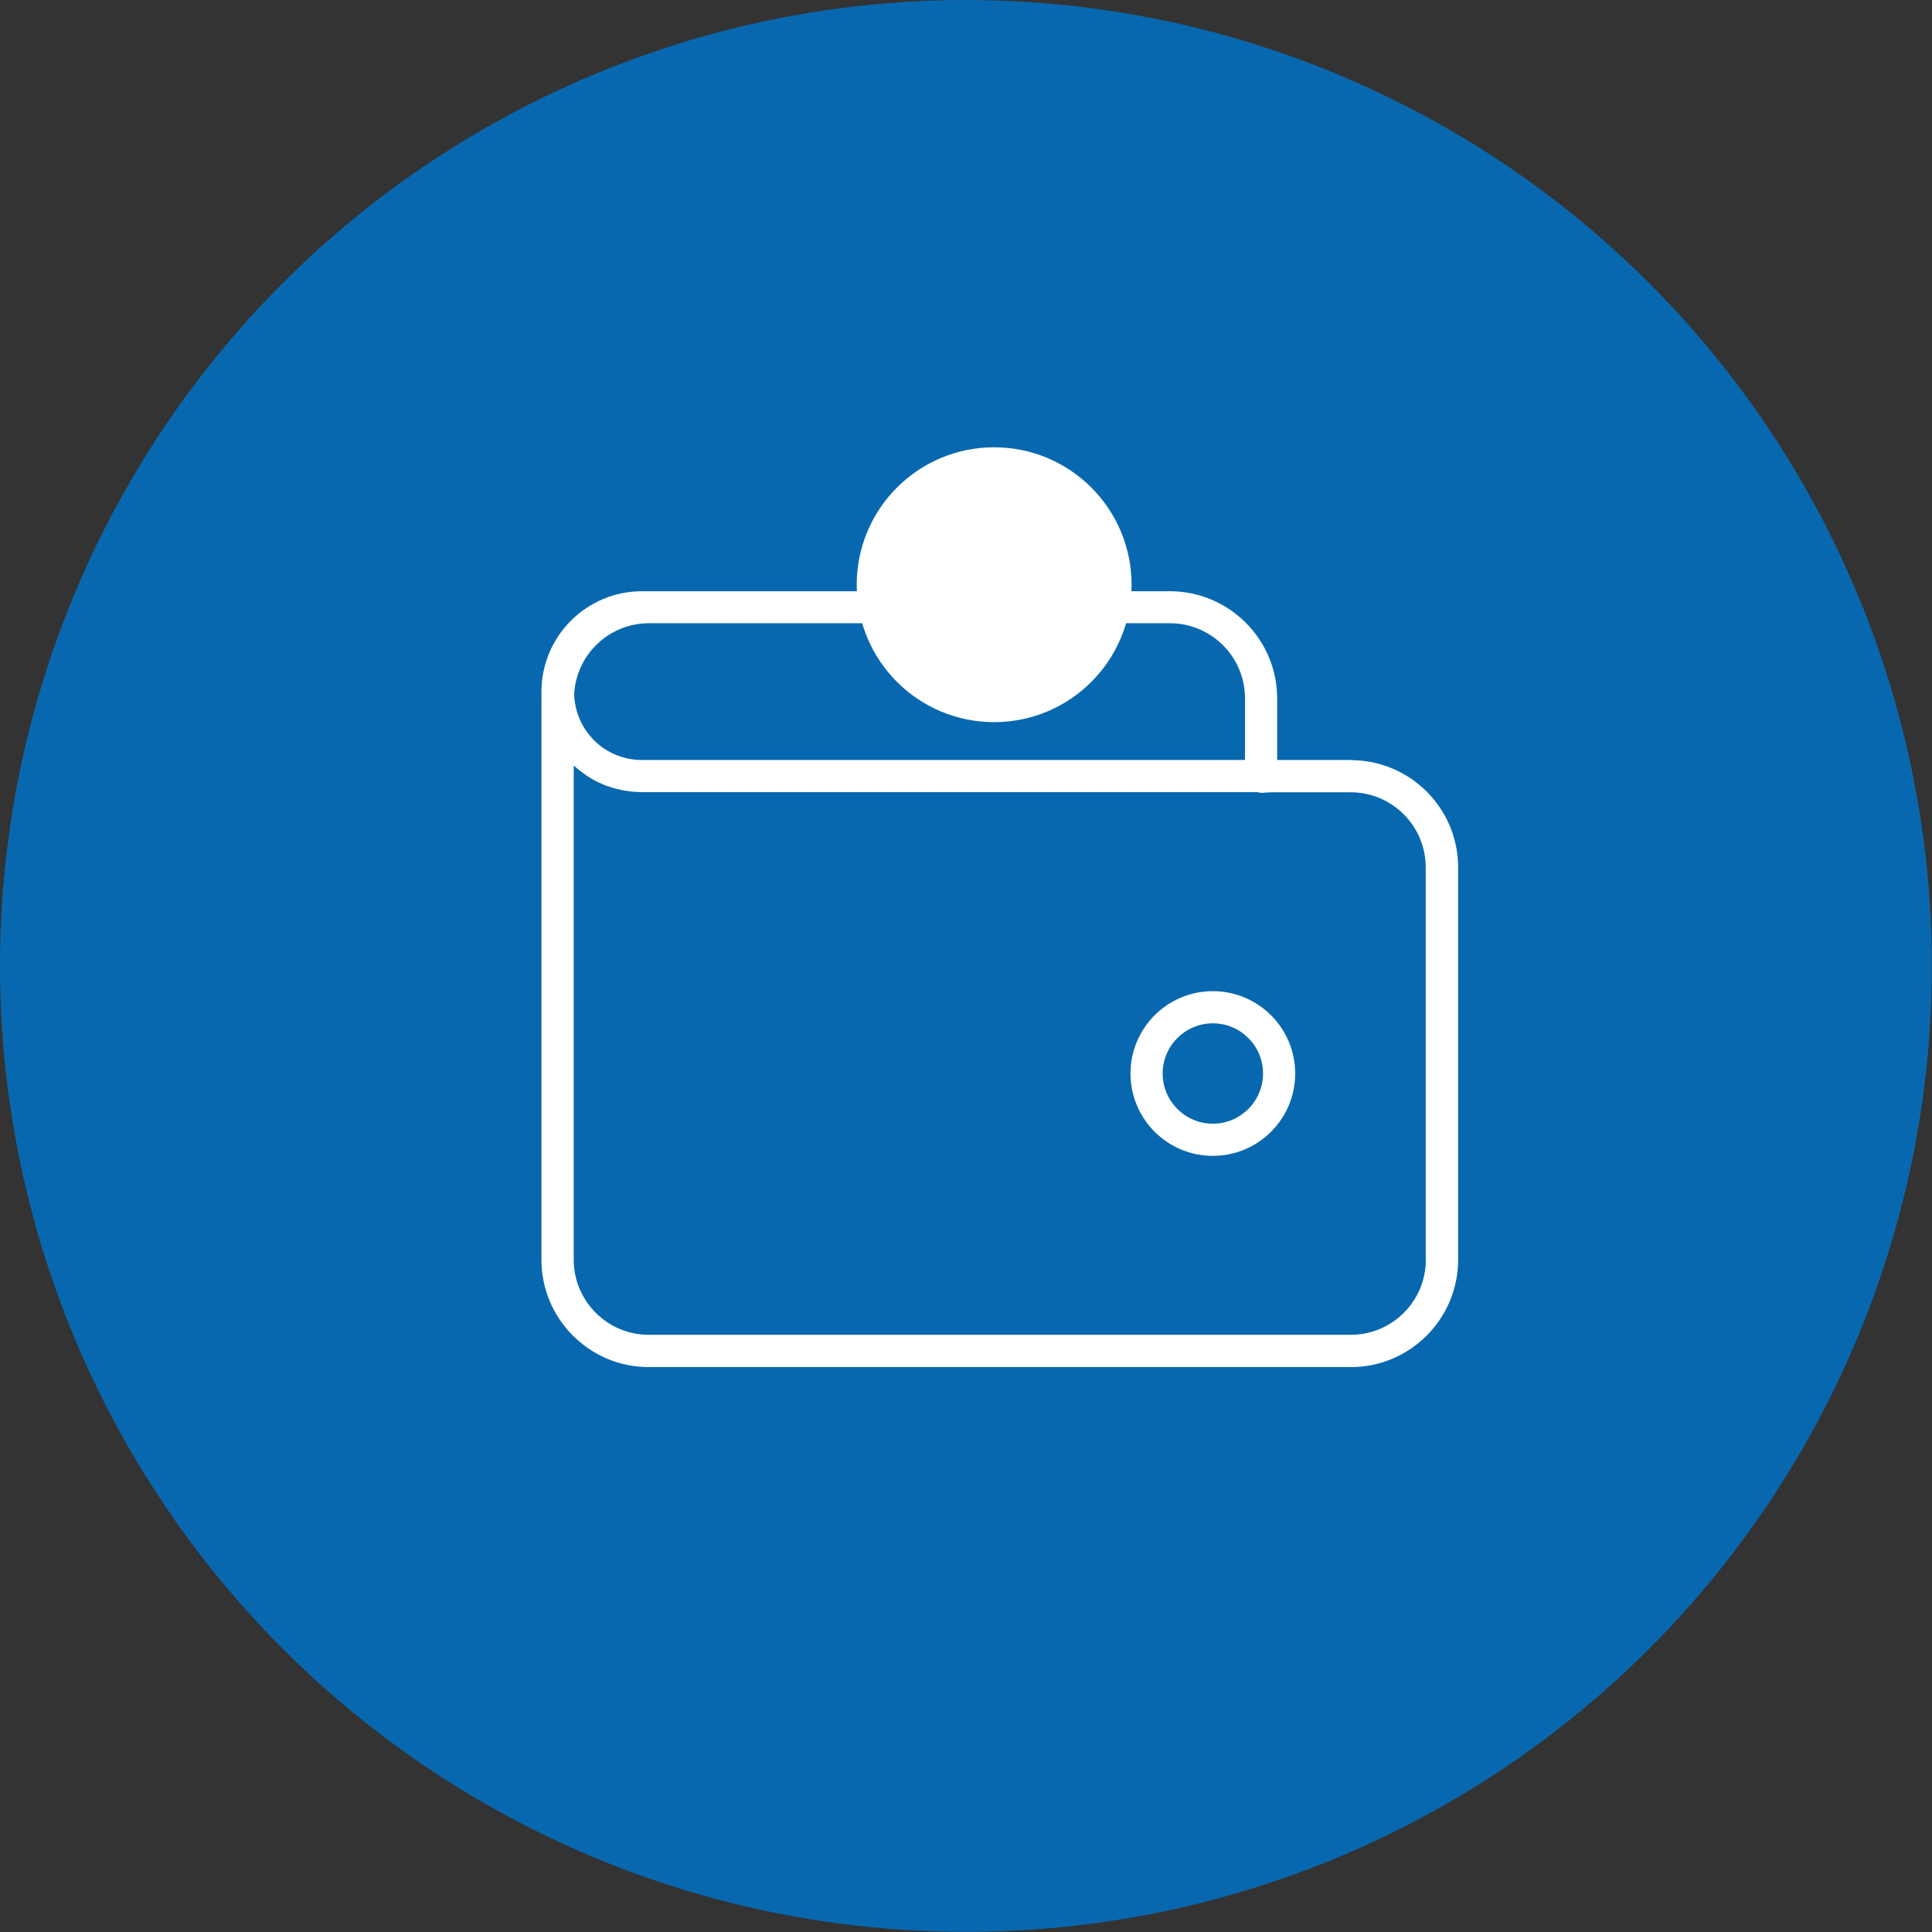 <?xml version="1.0" encoding="UTF-8"?><svg id="Layer_2" xmlns="http://www.w3.org/2000/svg" viewBox="0 0 142.41 142.41"><rect x="0" y="0" width="142.41" height="142.41" fill="#333333" stroke="none"/><g id="Layer_1-2"><circle cx="71.2" cy="71.2" r="71.2" style="fill:#0868af; stroke-width:0px;"/><path d="m89.4,73.06c-3.35,0-6.07,2.72-6.07,6.07s2.72,6.07,6.07,6.07,6.07-2.72,6.07-6.07-2.72-6.07-6.07-6.07Zm0,9.77c-2.04,0-3.7-1.66-3.7-3.7s1.66-3.7,3.7-3.7,3.7,1.66,3.7,3.7-1.66,3.7-3.7,3.7Z" style="fill:#fff; stroke-width:0px;"/><path d="m99.57,56.02h-5.43v-4.54c0-4.36-3.55-7.9-7.91-7.9h-38.91c-4.08,0-7.41,3.32-7.41,7.41,0,.04,0,.12.01.19,0,0,0,0,0,.01,0,.1-.01.19-.01.29v41.38c0,4.36,3.55,7.91,7.91,7.91h51.75c4.36,0,7.91-3.55,7.91-7.91v-28.93c0-4.36-3.55-7.9-7.91-7.9Zm-7.8-4.54v4.54h-44.44c-2.73,0-4.92-2.13-5.01-4.86.17-2.93,2.58-5.22,5.51-5.22h38.41c3.05,0,5.53,2.48,5.53,5.53Zm13.33,41.38c0,3.05-2.48,5.53-5.53,5.53h-51.75c-3.05,0-5.53-2.48-5.53-5.53v-36.43c.07.06.14.11.2.17.08.07.16.14.25.21.09.07.19.14.29.21.09.06.18.13.27.19.1.07.21.12.31.19.09.05.19.11.28.16.11.06.23.11.34.16.1.04.19.09.29.13.12.05.24.09.37.13.1.03.19.07.3.1.13.04.27.07.41.1.09.02.19.05.28.07.16.03.32.05.47.07.08.01.16.03.24.03.24.02.49.04.73.04h45.29s.09,0,.13.01c.07.01.14.04.21.04.04,0,.09,0,.13,0,.22-.02.43-.04.66-.04h5.82c3.05,0,5.53,2.48,5.53,5.53v28.93h0Z" style="fill:#fff; stroke-width:0px;"/><circle cx="73.28" cy="43.1" r="10.13" style="fill:#fff; stroke-width:0px;"/></g></svg>